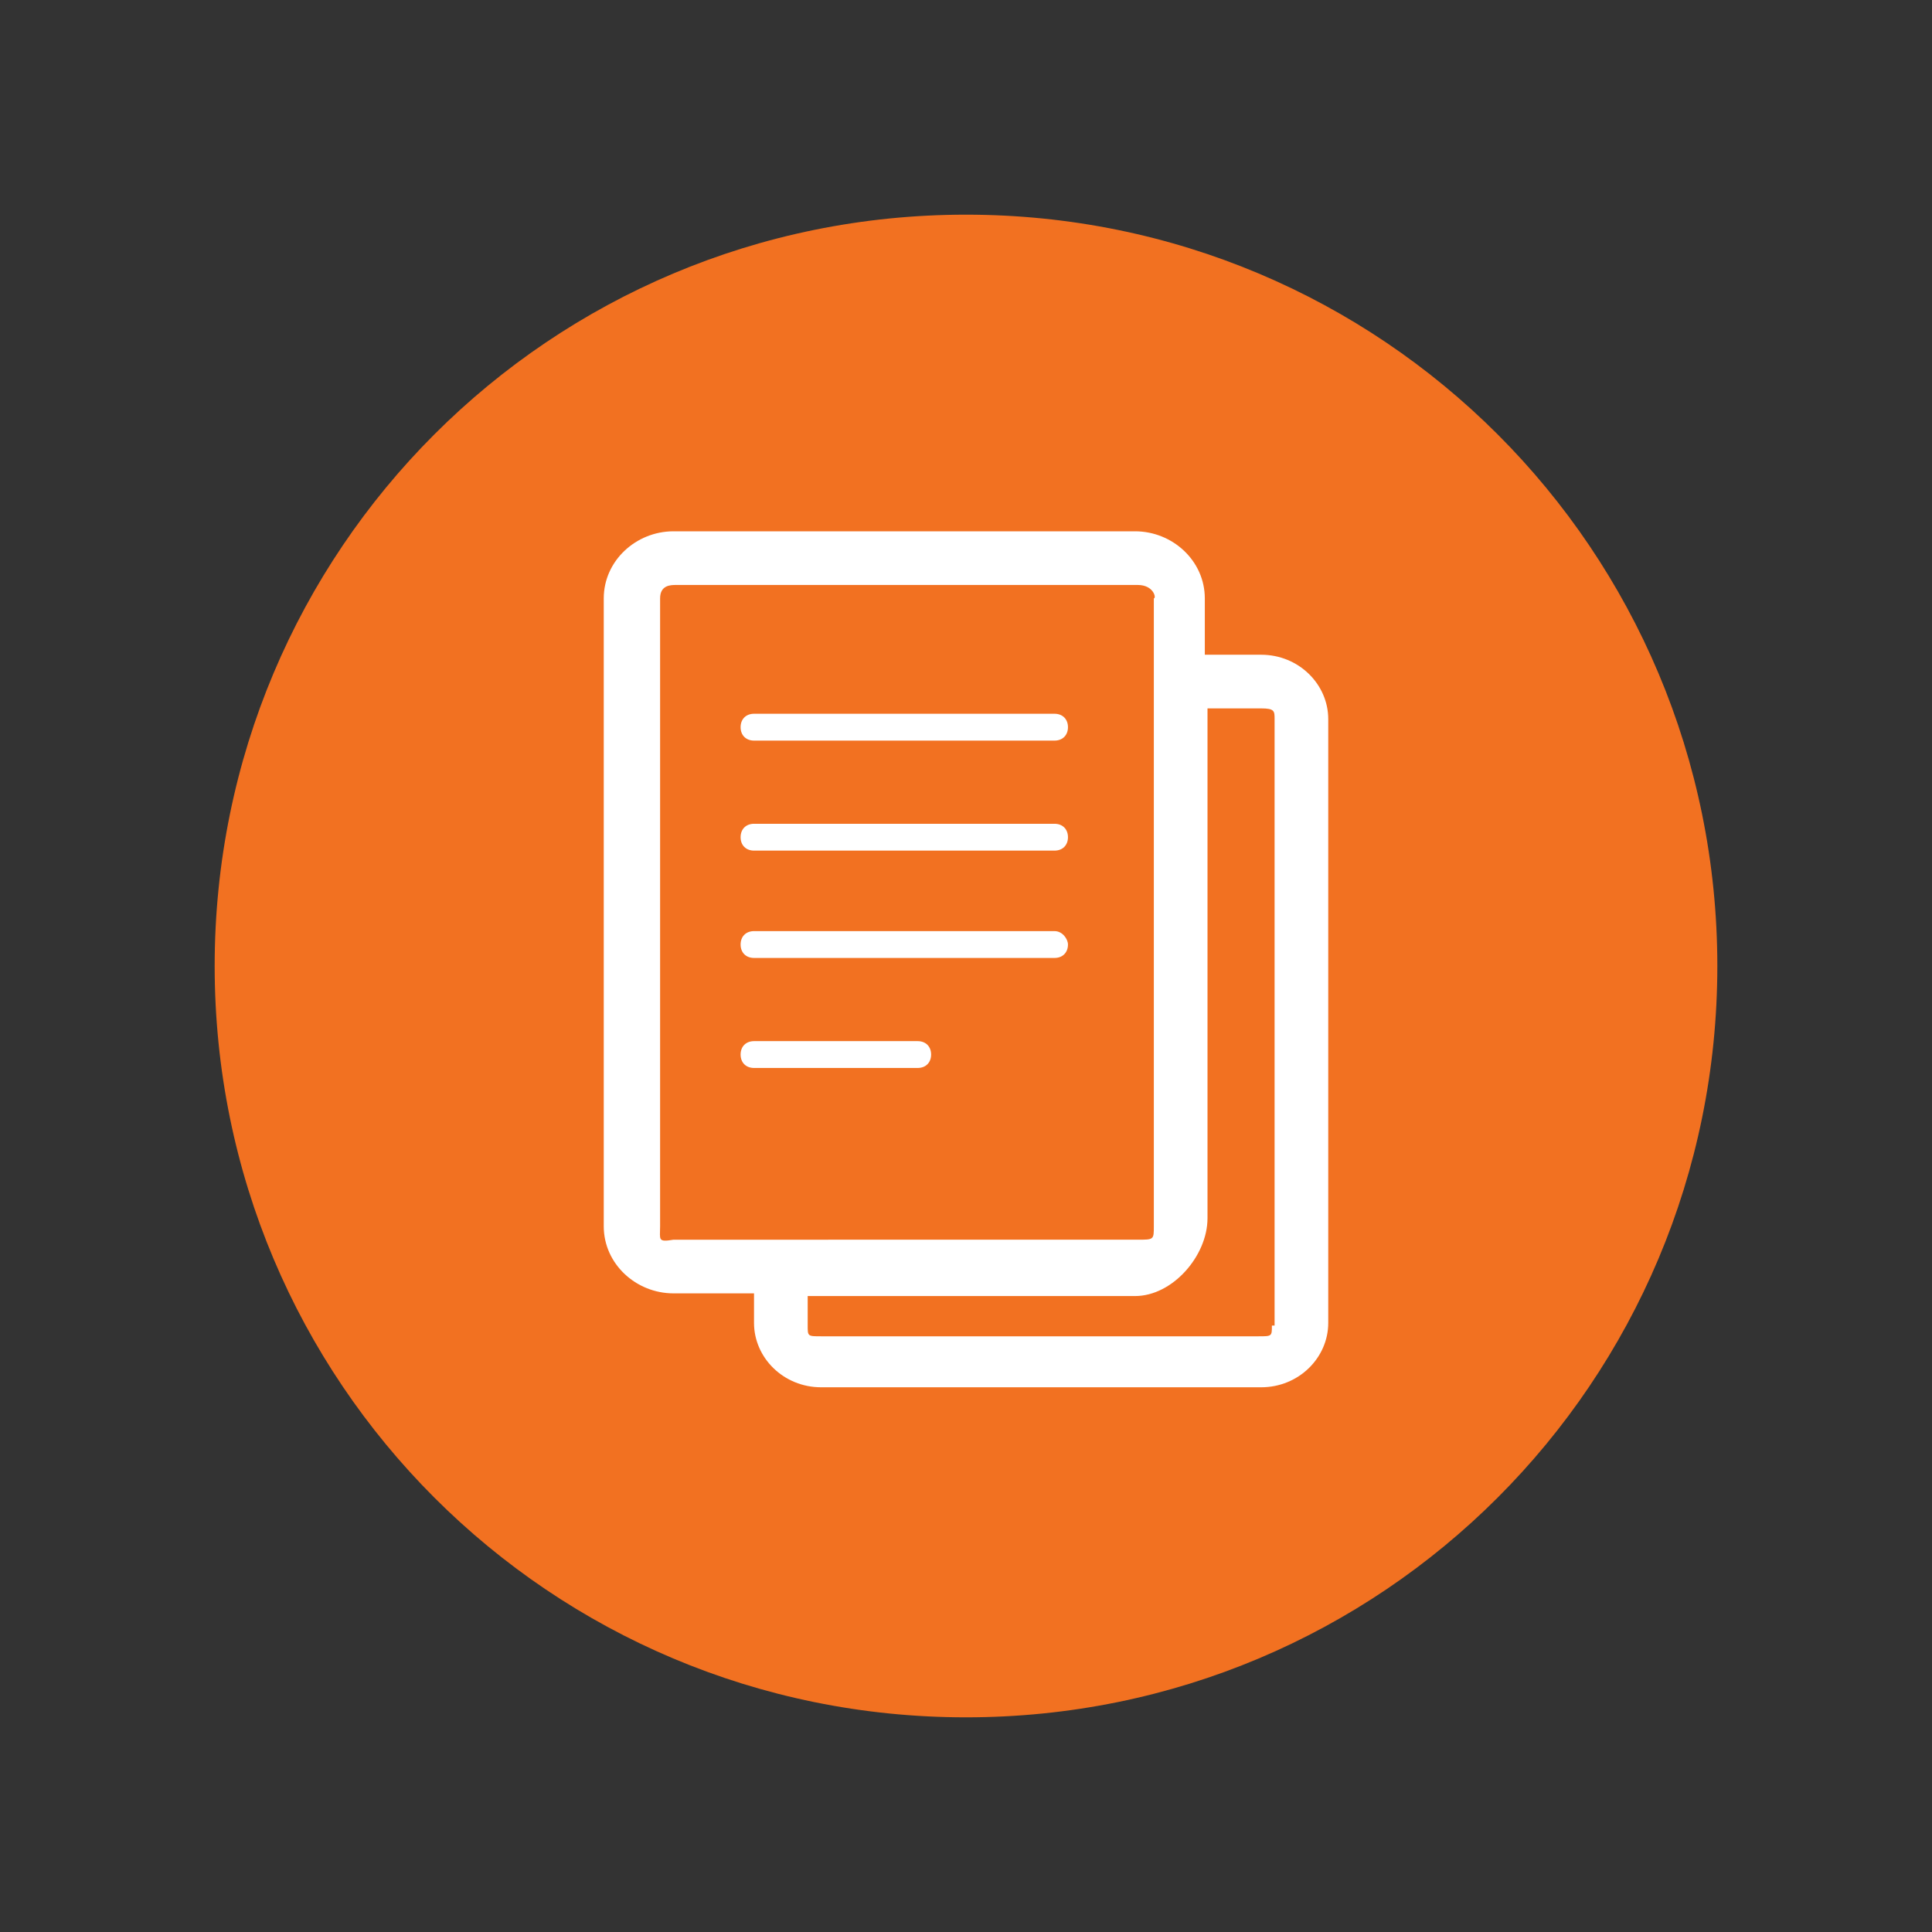 <?xml version="1.0" encoding="utf-8"?>
<!-- Generator: Adobe Illustrator 24.0.0, SVG Export Plug-In . SVG Version: 6.00 Build 0)  -->
<svg version="1.1" id="Layer_1" xmlns="http://www.w3.org/2000/svg" xmlns:xlink="http://www.w3.org/1999/xlink" x="0px" y="0px"
	 viewBox="0 0 72 72" style="enable-background:new 0 0 72 72;" xml:space="preserve">
<rect x="0" y="0" width="72" height="72" fill="#333333" stroke="none"/>
<style type="text/css">
	.st0{fill:#F27121;}
	.st1{fill:#FFFFFF;}
</style>
<g>
	<path class="st0" d="M36,64c15.5,0,28-12.5,28-28S51.5,8,36,8S8,20.5,8,36S20.5,64,36,64z"/>
	<path class="st1" d="M47,24.4h-2c0,0-0.1,0-0.1,0v-2.1c0-1.4-1.2-2.5-2.6-2.5H25.1c-1.4,0-2.6,1.1-2.6,2.5v23.4
		c0,1.4,1.2,2.5,2.6,2.5h3v1.1c0,1.3,1.1,2.4,2.5,2.4H47c1.4,0,2.5-1.1,2.5-2.4V26.8C49.5,25.5,48.4,24.4,47,24.4z M24.6,45.7V22.3
		c0-0.5,0.4-0.5,0.6-0.5h17.2c0.6,0,0.7,0.5,0.6,0.5v23.4c0,0.5,0,0.5-0.6,0.5H25.1C24.5,46.3,24.6,46.2,24.6,45.7z M47.4,49.4
		c0,0.4,0,0.4-0.5,0.4H30.6c-0.5,0-0.5,0-0.5-0.4v-1.1h12.2c1.4,0,2.7-1.5,2.7-2.9V25c0,0,0,1.4,0,1.4h2c0.5,0,0.5,0.1,0.5,0.4V49.4
		z"/>
	<path class="st1" d="M39.3,26.6H28.1c-0.3,0-0.5,0.2-0.5,0.5s0.2,0.5,0.5,0.5h11.2c0.3,0,0.5-0.2,0.5-0.5S39.6,26.6,39.3,26.6z"/>
	<path class="st1" d="M39.3,30.7H28.1c-0.3,0-0.5,0.2-0.5,0.5c0,0.3,0.2,0.5,0.5,0.5h11.2c0.3,0,0.5-0.2,0.5-0.5
		C39.8,30.9,39.6,30.7,39.3,30.7z"/>
	<path class="st1" d="M39.3,34.7H28.1c-0.3,0-0.5,0.2-0.5,0.5c0,0.3,0.2,0.5,0.5,0.5h5.6h5.6c0.3,0,0.5-0.2,0.5-0.5
		C39.8,35,39.6,34.7,39.3,34.7z"/>
	<path class="st1" d="M34.2,38.8h-6.1c-0.3,0-0.5,0.2-0.5,0.5c0,0.3,0.2,0.5,0.5,0.5h6.1c0.3,0,0.5-0.2,0.5-0.5
		C34.7,39,34.5,38.8,34.2,38.8z"/>
</g>
</svg>
